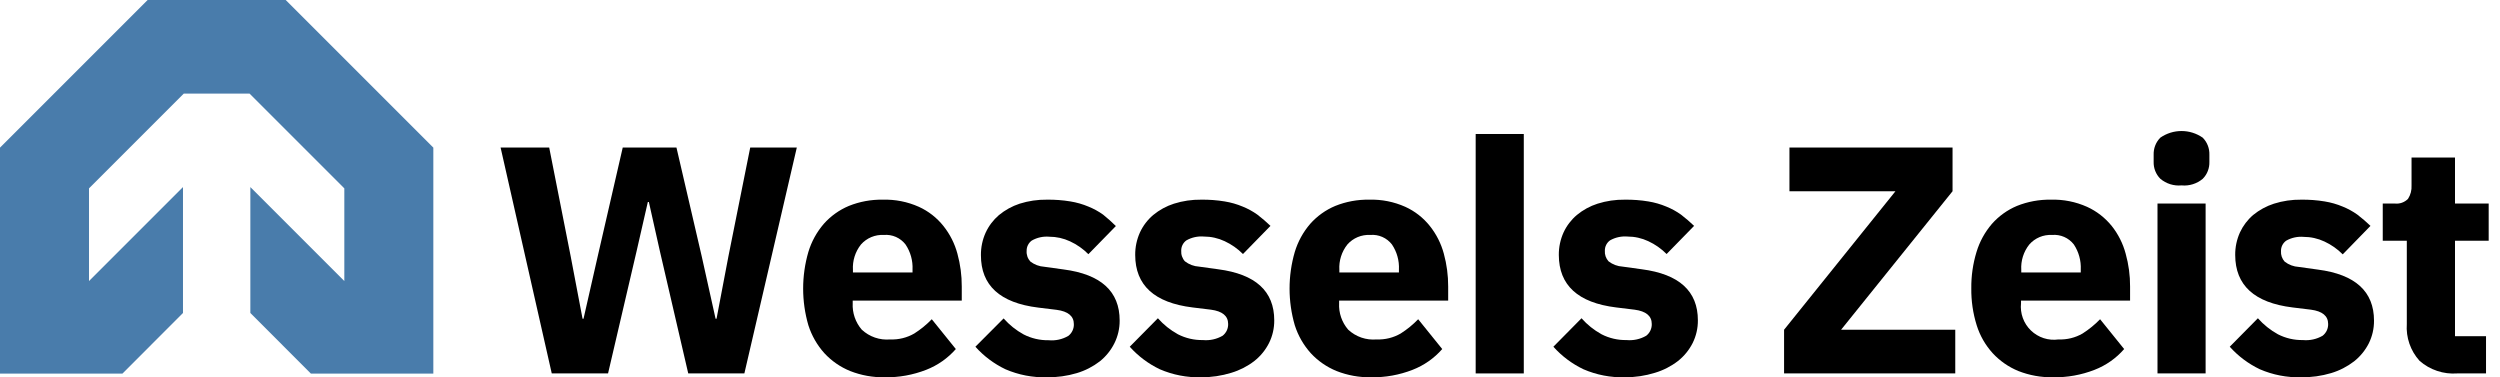 <svg width="159" height="24" viewBox="0 0 159 24" fill="none" xmlns="http://www.w3.org/2000/svg">
<path d="M19.772 23.76H27.56V9.389L18.171 0H9.389L0 9.389V23.76H7.788L11.638 19.905V11.898L5.661 17.875V11.98L11.689 5.952H15.871L21.899 11.98V17.875L15.922 11.898V19.905L19.772 23.76Z" fill="#497CAB"/>
<path d="M35.092 23.75L31.838 9.384H34.929L36.291 16.279L37.051 20.272H37.112L38.02 16.279L39.606 9.384H43.023L44.624 16.279L45.511 20.272H45.572L46.332 16.279L47.714 9.384H50.677L47.342 23.75H43.772L41.967 15.968L41.268 12.847H41.202L40.483 15.993L38.672 23.75H35.092Z" fill="black"/>
<path d="M56.272 23.995C55.519 24.008 54.77 23.873 54.069 23.597C53.447 23.344 52.888 22.958 52.432 22.465C51.969 21.951 51.622 21.344 51.412 20.685C50.97 19.163 50.97 17.546 51.412 16.024C51.61 15.367 51.944 14.759 52.391 14.239C52.831 13.743 53.376 13.353 53.987 13.097C54.672 12.821 55.406 12.686 56.145 12.699C56.934 12.676 57.718 12.831 58.439 13.153C59.051 13.431 59.587 13.851 60.005 14.377C60.418 14.896 60.72 15.495 60.892 16.136C61.078 16.816 61.171 17.517 61.168 18.222V19.119H54.232V19.283C54.2 19.897 54.406 20.5 54.808 20.966C55.049 21.191 55.335 21.363 55.647 21.47C55.959 21.577 56.29 21.617 56.619 21.588C57.154 21.61 57.685 21.479 58.149 21.21C58.554 20.953 58.928 20.648 59.261 20.303L60.791 22.2C60.277 22.786 59.63 23.239 58.904 23.521C58.065 23.848 57.172 24.009 56.272 23.995ZM56.211 14.943C55.938 14.927 55.666 14.974 55.414 15.079C55.163 15.184 54.938 15.345 54.757 15.55C54.394 16.007 54.212 16.583 54.247 17.166V17.329H58.037V17.146C58.064 16.58 57.909 16.02 57.593 15.55C57.432 15.341 57.221 15.175 56.98 15.069C56.738 14.963 56.474 14.92 56.211 14.943Z" fill="black"/>
<path d="M66.584 23.995C65.678 24.018 64.779 23.844 63.947 23.485C63.221 23.138 62.571 22.651 62.035 22.052L63.83 20.252C64.193 20.662 64.624 21.008 65.105 21.271C65.596 21.522 66.14 21.648 66.691 21.639C67.128 21.68 67.566 21.584 67.945 21.363C68.059 21.275 68.15 21.161 68.211 21.031C68.273 20.9 68.302 20.757 68.297 20.614C68.297 20.104 67.93 19.803 67.206 19.706L66.033 19.563C63.599 19.264 62.383 18.152 62.387 16.228C62.382 15.734 62.484 15.245 62.688 14.795C62.885 14.368 63.172 13.989 63.529 13.683C63.92 13.36 64.368 13.112 64.85 12.954C65.412 12.777 65.999 12.691 66.589 12.699C67.088 12.693 67.586 12.73 68.078 12.811C68.474 12.875 68.861 12.986 69.231 13.142C69.559 13.275 69.871 13.446 70.159 13.652C70.442 13.88 70.712 14.121 70.97 14.376L69.221 16.166C68.885 15.827 68.491 15.551 68.058 15.351C67.643 15.156 67.19 15.055 66.732 15.055C66.345 15.022 65.957 15.107 65.62 15.3C65.516 15.375 65.433 15.474 65.376 15.588C65.319 15.703 65.291 15.829 65.294 15.957C65.285 16.08 65.302 16.202 65.342 16.318C65.382 16.434 65.446 16.54 65.528 16.631C65.785 16.83 66.096 16.947 66.421 16.967L67.64 17.136C70.019 17.445 71.21 18.528 71.21 20.384C71.214 20.884 71.1 21.379 70.878 21.827C70.656 22.274 70.339 22.668 69.95 22.98C69.512 23.317 69.016 23.572 68.486 23.73C67.869 23.914 67.228 24.003 66.584 23.995Z" fill="black"/>
<path d="M76.401 23.995C75.496 24.018 74.596 23.844 73.764 23.485C73.038 23.138 72.388 22.651 71.852 22.052L73.642 20.241C74.005 20.652 74.436 20.997 74.917 21.261C75.408 21.512 75.952 21.638 76.503 21.628C76.94 21.669 77.378 21.573 77.758 21.353C77.871 21.265 77.962 21.151 78.024 21.02C78.085 20.89 78.114 20.747 78.11 20.603C78.11 20.093 77.742 19.793 77.018 19.696L75.845 19.553C73.418 19.254 72.202 18.142 72.199 16.218C72.194 15.724 72.297 15.235 72.5 14.784C72.697 14.356 72.986 13.977 73.346 13.673C73.735 13.352 74.182 13.108 74.662 12.954C75.225 12.777 75.812 12.691 76.401 12.699C76.9 12.693 77.398 12.73 77.89 12.811C78.286 12.875 78.673 12.986 79.043 13.142C79.371 13.275 79.683 13.446 79.971 13.652C80.261 13.874 80.539 14.113 80.802 14.366L79.053 16.156C78.717 15.817 78.323 15.541 77.89 15.34C77.475 15.145 77.023 15.044 76.564 15.044C76.177 15.012 75.79 15.097 75.453 15.289C75.349 15.364 75.265 15.463 75.208 15.578C75.151 15.693 75.123 15.819 75.126 15.947C75.118 16.069 75.134 16.192 75.175 16.308C75.215 16.424 75.278 16.53 75.361 16.62C75.619 16.82 75.932 16.938 76.258 16.957L77.472 17.125C79.852 17.435 81.042 18.517 81.042 20.374C81.046 20.874 80.933 21.369 80.71 21.817C80.486 22.261 80.167 22.651 79.777 22.959C79.34 23.297 78.843 23.551 78.314 23.709C77.694 23.901 77.049 23.998 76.401 23.995Z" fill="black"/>
<path d="M87.208 23.995C86.454 24.008 85.706 23.873 85.005 23.597C84.383 23.344 83.824 22.958 83.368 22.465C82.905 21.951 82.557 21.344 82.348 20.685C81.906 19.163 81.906 17.546 82.348 16.024C82.546 15.367 82.88 14.759 83.327 14.239C83.767 13.743 84.312 13.353 84.923 13.097C85.608 12.821 86.342 12.686 87.08 12.699C87.87 12.676 88.654 12.831 89.375 13.153C89.987 13.431 90.523 13.851 90.941 14.377C91.354 14.896 91.656 15.495 91.828 16.136C92.014 16.816 92.106 17.517 92.104 18.222V19.119H85.168V19.283C85.135 19.897 85.342 20.5 85.744 20.966C85.985 21.191 86.271 21.363 86.583 21.47C86.895 21.577 87.226 21.617 87.555 21.588C88.09 21.61 88.621 21.479 89.085 21.21C89.49 20.953 89.863 20.648 90.196 20.303L91.726 22.2C91.213 22.786 90.566 23.239 89.839 23.521C89.001 23.848 88.107 24.009 87.208 23.995ZM87.147 14.943C86.874 14.927 86.602 14.974 86.35 15.079C86.098 15.184 85.874 15.345 85.693 15.55C85.33 16.007 85.148 16.583 85.183 17.166V17.329H88.972V17.146C89 16.58 88.845 16.02 88.529 15.55C88.368 15.341 88.157 15.175 87.915 15.069C87.674 14.963 87.409 14.92 87.147 14.943Z" fill="black"/>
<path d="M93.853 23.75V8.522H96.913V23.75H93.853Z" fill="black"/>
<path d="M103.344 23.995C102.438 24.018 101.539 23.844 100.707 23.485C99.981 23.138 99.331 22.651 98.795 22.052L100.585 20.241C100.948 20.652 101.379 20.997 101.86 21.261C102.35 21.512 102.895 21.638 103.446 21.628C103.882 21.669 104.321 21.573 104.7 21.353C104.814 21.265 104.905 21.151 104.966 21.02C105.027 20.89 105.057 20.747 105.052 20.603C105.052 20.093 104.685 19.793 103.961 19.696L102.788 19.553C100.36 19.254 99.145 18.142 99.141 16.218C99.136 15.724 99.239 15.235 99.442 14.784C99.64 14.356 99.929 13.977 100.289 13.673C100.678 13.352 101.125 13.108 101.605 12.954C102.167 12.777 102.754 12.691 103.344 12.699C103.842 12.693 104.341 12.73 104.833 12.811C105.229 12.875 105.616 12.986 105.986 13.142C106.314 13.275 106.626 13.446 106.914 13.652C107.204 13.874 107.482 14.113 107.745 14.366L105.996 16.156C105.66 15.817 105.266 15.541 104.833 15.34C104.418 15.145 103.965 15.044 103.507 15.044C103.12 15.012 102.732 15.097 102.395 15.289C102.292 15.364 102.208 15.463 102.151 15.578C102.094 15.693 102.066 15.819 102.069 15.947C102.06 16.069 102.077 16.192 102.117 16.308C102.158 16.424 102.221 16.53 102.303 16.62C102.562 16.82 102.875 16.938 103.201 16.957L104.415 17.125C106.795 17.435 107.985 18.517 107.985 20.374C107.989 20.874 107.875 21.369 107.653 21.817C107.428 22.261 107.11 22.651 106.72 22.959C106.282 23.297 105.786 23.551 105.256 23.709C104.637 23.901 103.992 23.998 103.344 23.995Z" fill="black"/>
<path d="M124.355 23.75H113.467V20.971L120.551 12.163H113.809V9.384H124.182V12.163L117.093 20.971H124.355V23.75Z" fill="black"/>
<path d="M130.572 23.995C129.819 24.007 129.07 23.872 128.369 23.597C127.749 23.343 127.192 22.957 126.737 22.465C126.271 21.953 125.923 21.346 125.717 20.685C125.48 19.926 125.365 19.134 125.375 18.339C125.366 17.555 125.478 16.774 125.707 16.024C125.905 15.367 126.239 14.759 126.686 14.239C127.124 13.743 127.668 13.353 128.277 13.097C128.964 12.821 129.699 12.686 130.439 12.699C131.229 12.676 132.013 12.831 132.734 13.153C133.348 13.432 133.887 13.852 134.31 14.377C134.722 14.896 135.022 15.495 135.193 16.136C135.382 16.815 135.477 17.517 135.473 18.222V19.119H128.537V19.283C128.503 19.601 128.542 19.923 128.651 20.224C128.76 20.525 128.936 20.797 129.167 21.019C129.397 21.242 129.675 21.408 129.979 21.507C130.284 21.605 130.607 21.633 130.924 21.588C131.459 21.61 131.99 21.479 132.454 21.21C132.858 20.952 133.232 20.647 133.566 20.303L135.096 22.2C134.586 22.787 133.939 23.24 133.214 23.521C132.372 23.849 131.475 24.01 130.572 23.995ZM130.511 14.943C130.239 14.928 129.968 14.974 129.717 15.079C129.466 15.184 129.242 15.345 129.063 15.55C128.699 16.007 128.518 16.583 128.553 17.166V17.329H132.337V17.146C132.363 16.581 132.21 16.022 131.898 15.55C131.736 15.34 131.524 15.175 131.282 15.069C131.039 14.963 130.774 14.92 130.511 14.943Z" fill="black"/>
<path d="M138.747 11.791C138.505 11.814 138.261 11.788 138.029 11.716C137.797 11.643 137.581 11.525 137.396 11.368C137.255 11.227 137.146 11.058 137.073 10.873C137 10.688 136.966 10.49 136.972 10.291V9.838C136.966 9.638 137 9.439 137.073 9.253C137.145 9.068 137.255 8.898 137.396 8.756C137.792 8.481 138.262 8.333 138.745 8.333C139.227 8.333 139.698 8.481 140.093 8.756C140.234 8.898 140.344 9.068 140.416 9.253C140.489 9.439 140.523 9.638 140.517 9.838V10.297C140.523 10.495 140.489 10.693 140.416 10.878C140.344 11.063 140.234 11.232 140.093 11.373C139.908 11.528 139.694 11.646 139.462 11.717C139.231 11.789 138.988 11.814 138.747 11.791ZM137.217 12.944H140.277V23.75H137.217V12.944Z" fill="black"/>
<path d="M146.361 23.995C145.456 24.018 144.556 23.844 143.725 23.485C142.999 23.138 142.349 22.651 141.812 22.052L143.602 20.241C143.965 20.652 144.397 20.997 144.877 21.261C145.368 21.512 145.912 21.638 146.463 21.628C146.9 21.669 147.338 21.573 147.718 21.353C147.831 21.265 147.922 21.151 147.984 21.02C148.045 20.89 148.074 20.747 148.07 20.603C148.07 20.093 147.702 19.793 146.978 19.696L145.805 19.553C143.378 19.254 142.162 18.142 142.159 16.218C142.154 15.724 142.257 15.235 142.46 14.784C142.657 14.358 142.944 13.978 143.301 13.673C143.693 13.353 144.141 13.109 144.622 12.954C145.185 12.777 145.772 12.691 146.361 12.699C146.86 12.693 147.358 12.73 147.85 12.811C148.246 12.875 148.633 12.986 149.003 13.142C149.331 13.275 149.643 13.446 149.931 13.652C150.222 13.874 150.499 14.113 150.762 14.366L148.998 16.177C148.662 15.838 148.268 15.561 147.835 15.361C147.42 15.166 146.967 15.065 146.509 15.065C146.122 15.032 145.735 15.117 145.397 15.31C145.294 15.385 145.21 15.484 145.153 15.598C145.096 15.713 145.068 15.84 145.071 15.968C145.063 16.09 145.079 16.212 145.119 16.328C145.16 16.444 145.223 16.55 145.306 16.641C145.564 16.841 145.877 16.958 146.203 16.977L147.417 17.146C149.797 17.455 150.987 18.538 150.987 20.394C150.991 20.895 150.877 21.389 150.655 21.838C150.43 22.281 150.112 22.671 149.722 22.98C149.284 23.317 148.788 23.572 148.258 23.73C147.643 23.913 147.003 24.003 146.361 23.995Z" fill="black"/>
<path d="M156.281 23.75C155.848 23.782 155.413 23.728 155.002 23.59C154.59 23.453 154.21 23.235 153.884 22.949C153.597 22.633 153.378 22.262 153.239 21.859C153.099 21.456 153.043 21.029 153.073 20.604V15.31H151.543V12.944H152.303C152.457 12.962 152.613 12.945 152.76 12.894C152.907 12.842 153.04 12.758 153.149 12.648C153.314 12.393 153.392 12.093 153.374 11.791V10.021H156.138V12.944H158.28V15.31H156.138V21.384H158.111V23.75H156.281Z" fill="black"/>
</svg>
